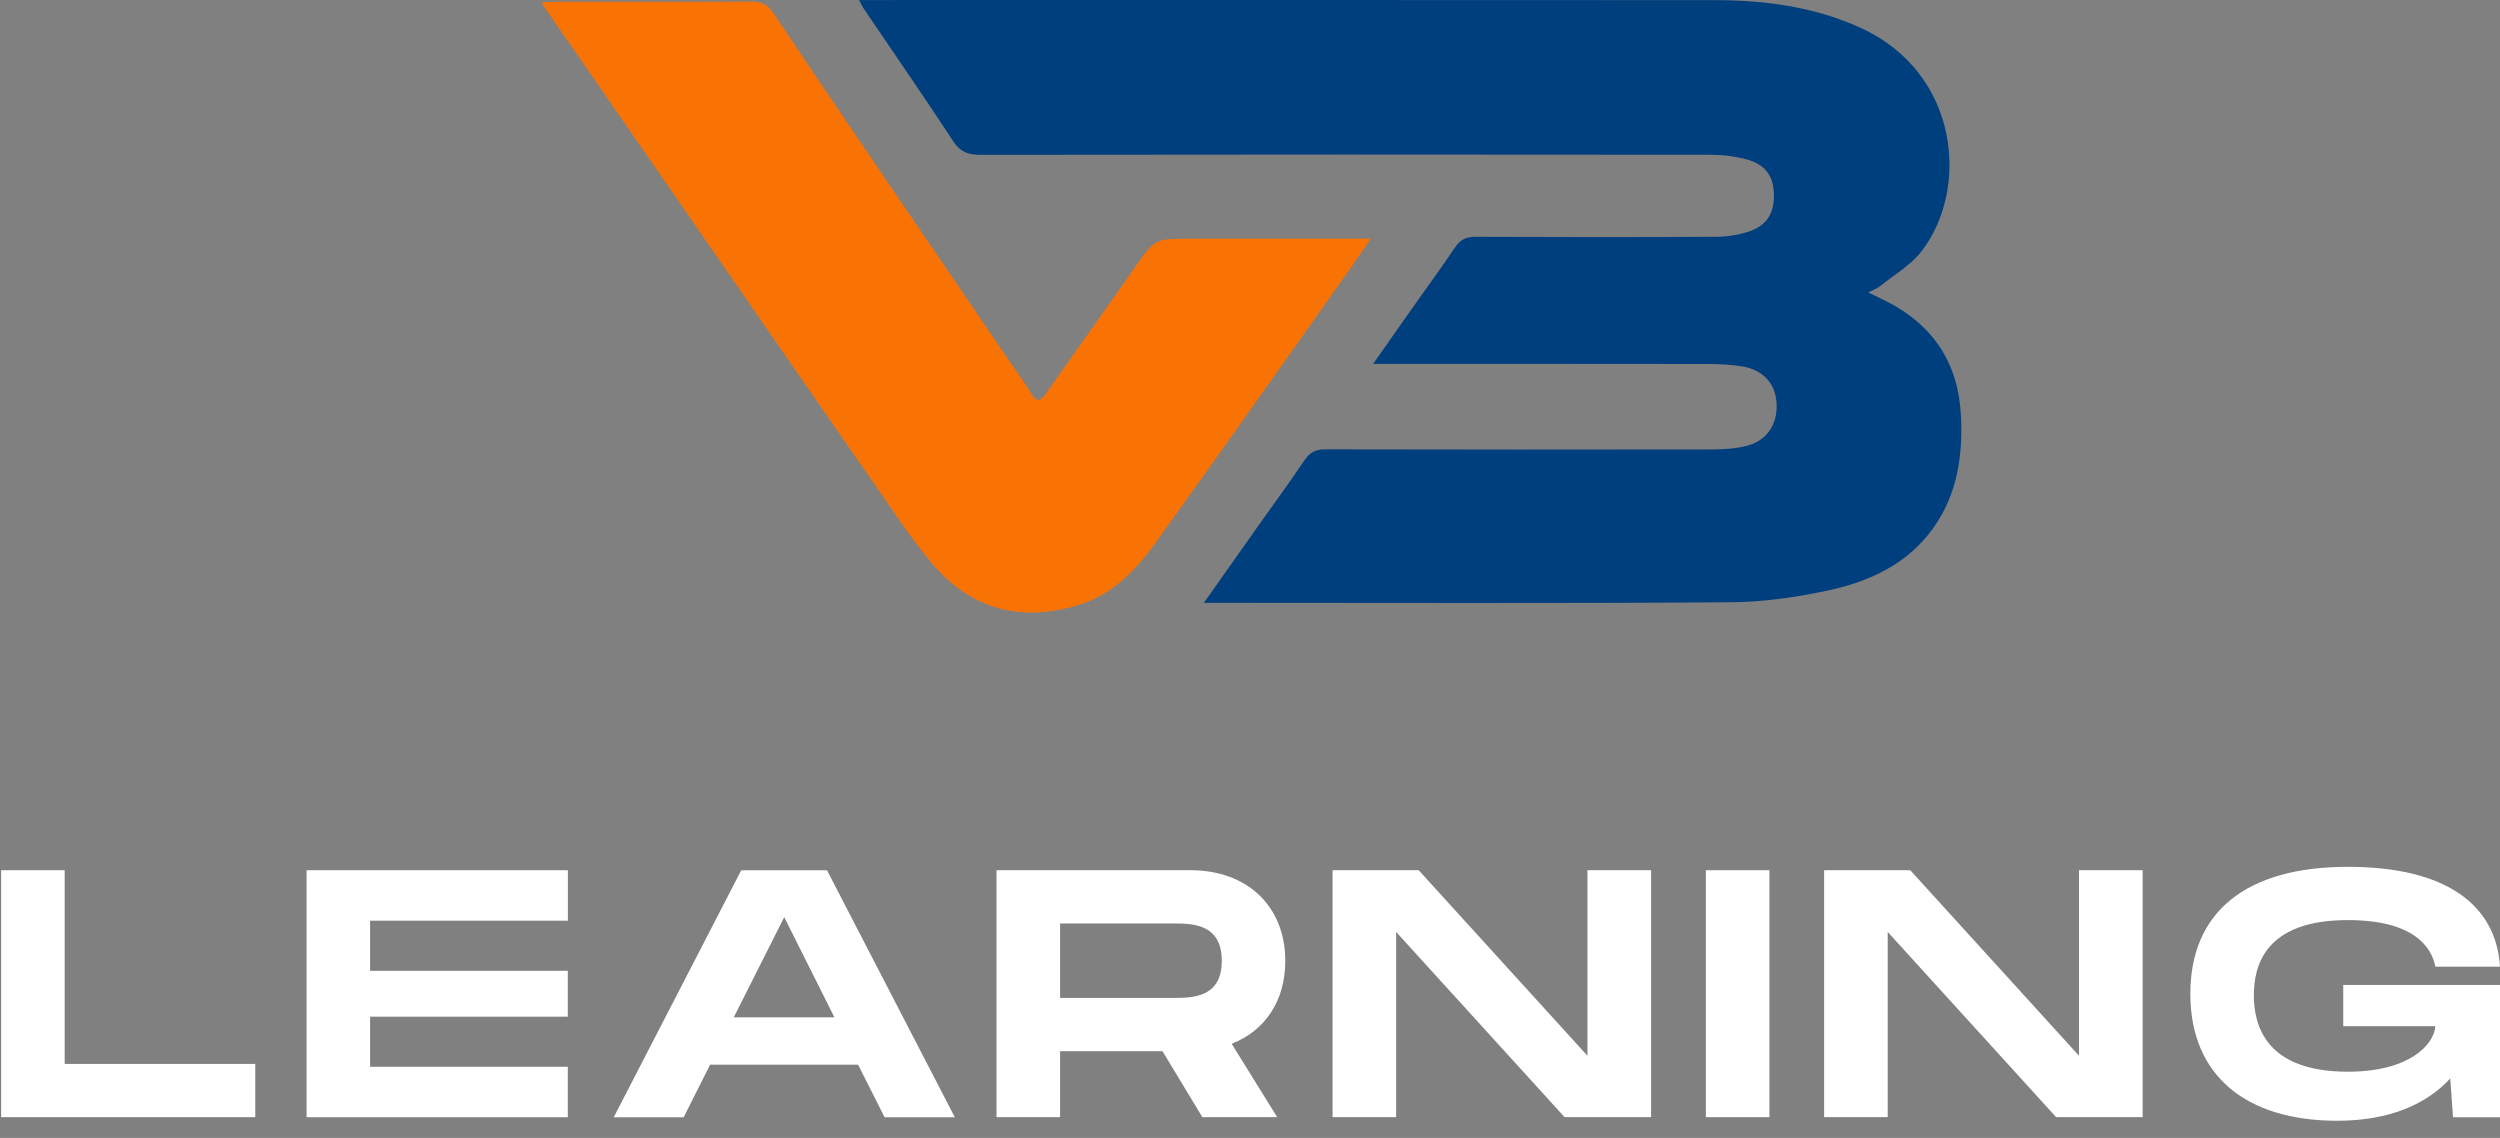 <svg width="145" height="66" viewBox="0 0 145 66" fill="none" xmlns="http://www.w3.org/2000/svg">
<rect x="0" y="0" width="145" height="66" fill="#808080" stroke="none"/>
<path d="M69.822 34.969C70.932 33.397 71.945 31.959 72.96 30.524C73.856 29.259 74.776 28.011 75.638 26.724C75.95 26.258 76.281 26.059 76.854 26.061C84.322 26.079 91.791 26.079 99.259 26.067C99.945 26.065 100.652 26.028 101.312 25.857C102.496 25.551 103.108 24.605 103.042 23.389C102.981 22.242 102.249 21.437 101.016 21.246C100.383 21.147 99.736 21.112 99.093 21.112C92.936 21.102 86.779 21.106 80.625 21.106C80.347 21.106 80.07 21.106 79.641 21.106C80.448 19.956 81.165 18.93 81.886 17.907C82.725 16.719 83.586 15.546 84.398 14.341C84.7 13.896 85.037 13.733 85.577 13.735C90.23 13.756 94.884 13.758 99.536 13.733C100.167 13.729 100.825 13.629 101.423 13.431C102.465 13.089 102.894 12.39 102.888 11.317C102.882 10.261 102.42 9.555 101.351 9.257C100.65 9.062 99.896 8.978 99.167 8.976C85.066 8.96 70.963 8.96 56.861 8.98C56.151 8.98 55.698 8.818 55.285 8.19C53.586 5.599 51.823 3.048 50.084 0.482C50.008 0.369 49.955 0.242 49.827 0.002C50.171 0.002 50.421 0.002 50.67 0.002C66.92 0.002 83.169 -0.005 99.419 0.008C102.348 0.01 105.21 0.379 107.923 1.619C113.66 4.241 114.231 10.966 111.451 14.573C110.82 15.392 109.844 15.949 109.016 16.616C108.862 16.741 108.658 16.805 108.36 16.959C108.788 17.168 109.1 17.318 109.41 17.474C112.137 18.858 113.59 21.071 113.736 24.129C113.839 26.262 113.574 28.325 112.425 30.181C110.982 32.51 108.704 33.655 106.162 34.216C104.265 34.633 102.298 34.92 100.36 34.932C90.388 35.002 80.413 34.963 70.439 34.963C70.299 34.969 70.155 34.969 69.822 34.969Z" fill="#003F7D"/>
<path d="M31.407 0.137C31.752 0.121 31.964 0.102 32.175 0.1C35.969 0.098 39.762 0.11 43.554 0.09C44.139 0.086 44.52 0.258 44.85 0.755C47.076 4.081 49.324 7.393 51.574 10.705C53.983 14.253 56.401 17.795 58.814 21.34C59.136 21.813 59.49 22.268 59.769 22.763C60.073 23.305 60.306 23.338 60.673 22.813C62.367 20.39 64.093 17.992 65.782 15.567C66.972 13.859 66.953 13.844 69.029 13.844C72.202 13.844 75.374 13.844 78.547 13.844C78.804 13.844 79.059 13.844 79.505 13.844C79.08 14.464 78.757 14.949 78.422 15.423C74.592 20.829 70.786 26.254 66.912 31.629C65.805 33.165 64.438 34.516 62.558 35.091C59.192 36.119 56.261 35.345 54.001 32.617C52.758 31.116 51.685 29.469 50.569 27.866C47.59 23.582 44.626 19.287 41.657 14.994C38.322 10.173 34.987 5.352 31.654 0.531C31.588 0.439 31.532 0.34 31.407 0.137Z" fill="#F97304"/>
<path d="M14.806 61.707V64.795H0.065V50.473H3.752V61.707H14.806Z" fill="white"/>
<path d="M21.464 53.4V56.306H32.932V58.966H21.464V61.873H32.932V64.799H17.781V50.473H32.936V53.4H21.464Z" fill="white"/>
<path d="M49.769 61.75H41.188L39.652 64.8H35.597L42.991 50.477H47.967L55.379 64.8H51.305L49.769 61.75ZM48.396 59.005L45.486 53.195L42.558 59.005H48.396Z" fill="white"/>
<path d="M71.436 60.539L74.078 64.795H69.737L67.424 60.968H61.485V64.795H57.798V50.473H69.06C72.318 50.473 74.546 52.541 74.546 55.73C74.55 58.065 73.362 59.785 71.436 60.539ZM61.485 57.88H68.039C69.145 57.88 70.863 57.88 70.863 55.73C70.863 53.562 69.141 53.562 68.039 53.562H61.485V57.88Z" fill="white"/>
<path d="M95.764 50.473V64.795H90.746L80.976 54.053V64.795H77.289V50.473H82.284L92.073 61.235V50.473H95.764Z" fill="white"/>
<path d="M102.627 64.795H98.94V50.473H102.627V64.795Z" fill="white"/>
<path d="M124.274 50.473V64.795H119.256L109.487 54.053V64.795H105.8V50.473H110.795L120.583 61.235V50.473H124.274Z" fill="white"/>
<path d="M135.908 57.126H145V64.8H142.276L142.114 62.55C140.763 64.023 138.612 65.004 135.56 65.004C130.275 65.004 127.04 62.388 127.04 57.641C127.04 52.893 130.275 50.276 136.175 50.276C141.909 50.276 144.776 52.507 145 56.067H141.251C141.046 54.985 140.063 53.365 136.171 53.365C131.377 53.365 130.724 56.005 130.724 57.722C130.724 59.461 131.401 62.159 136.171 62.159C139.734 62.159 141.166 60.605 141.251 59.519H135.908V57.126Z" fill="white"/>
</svg>
